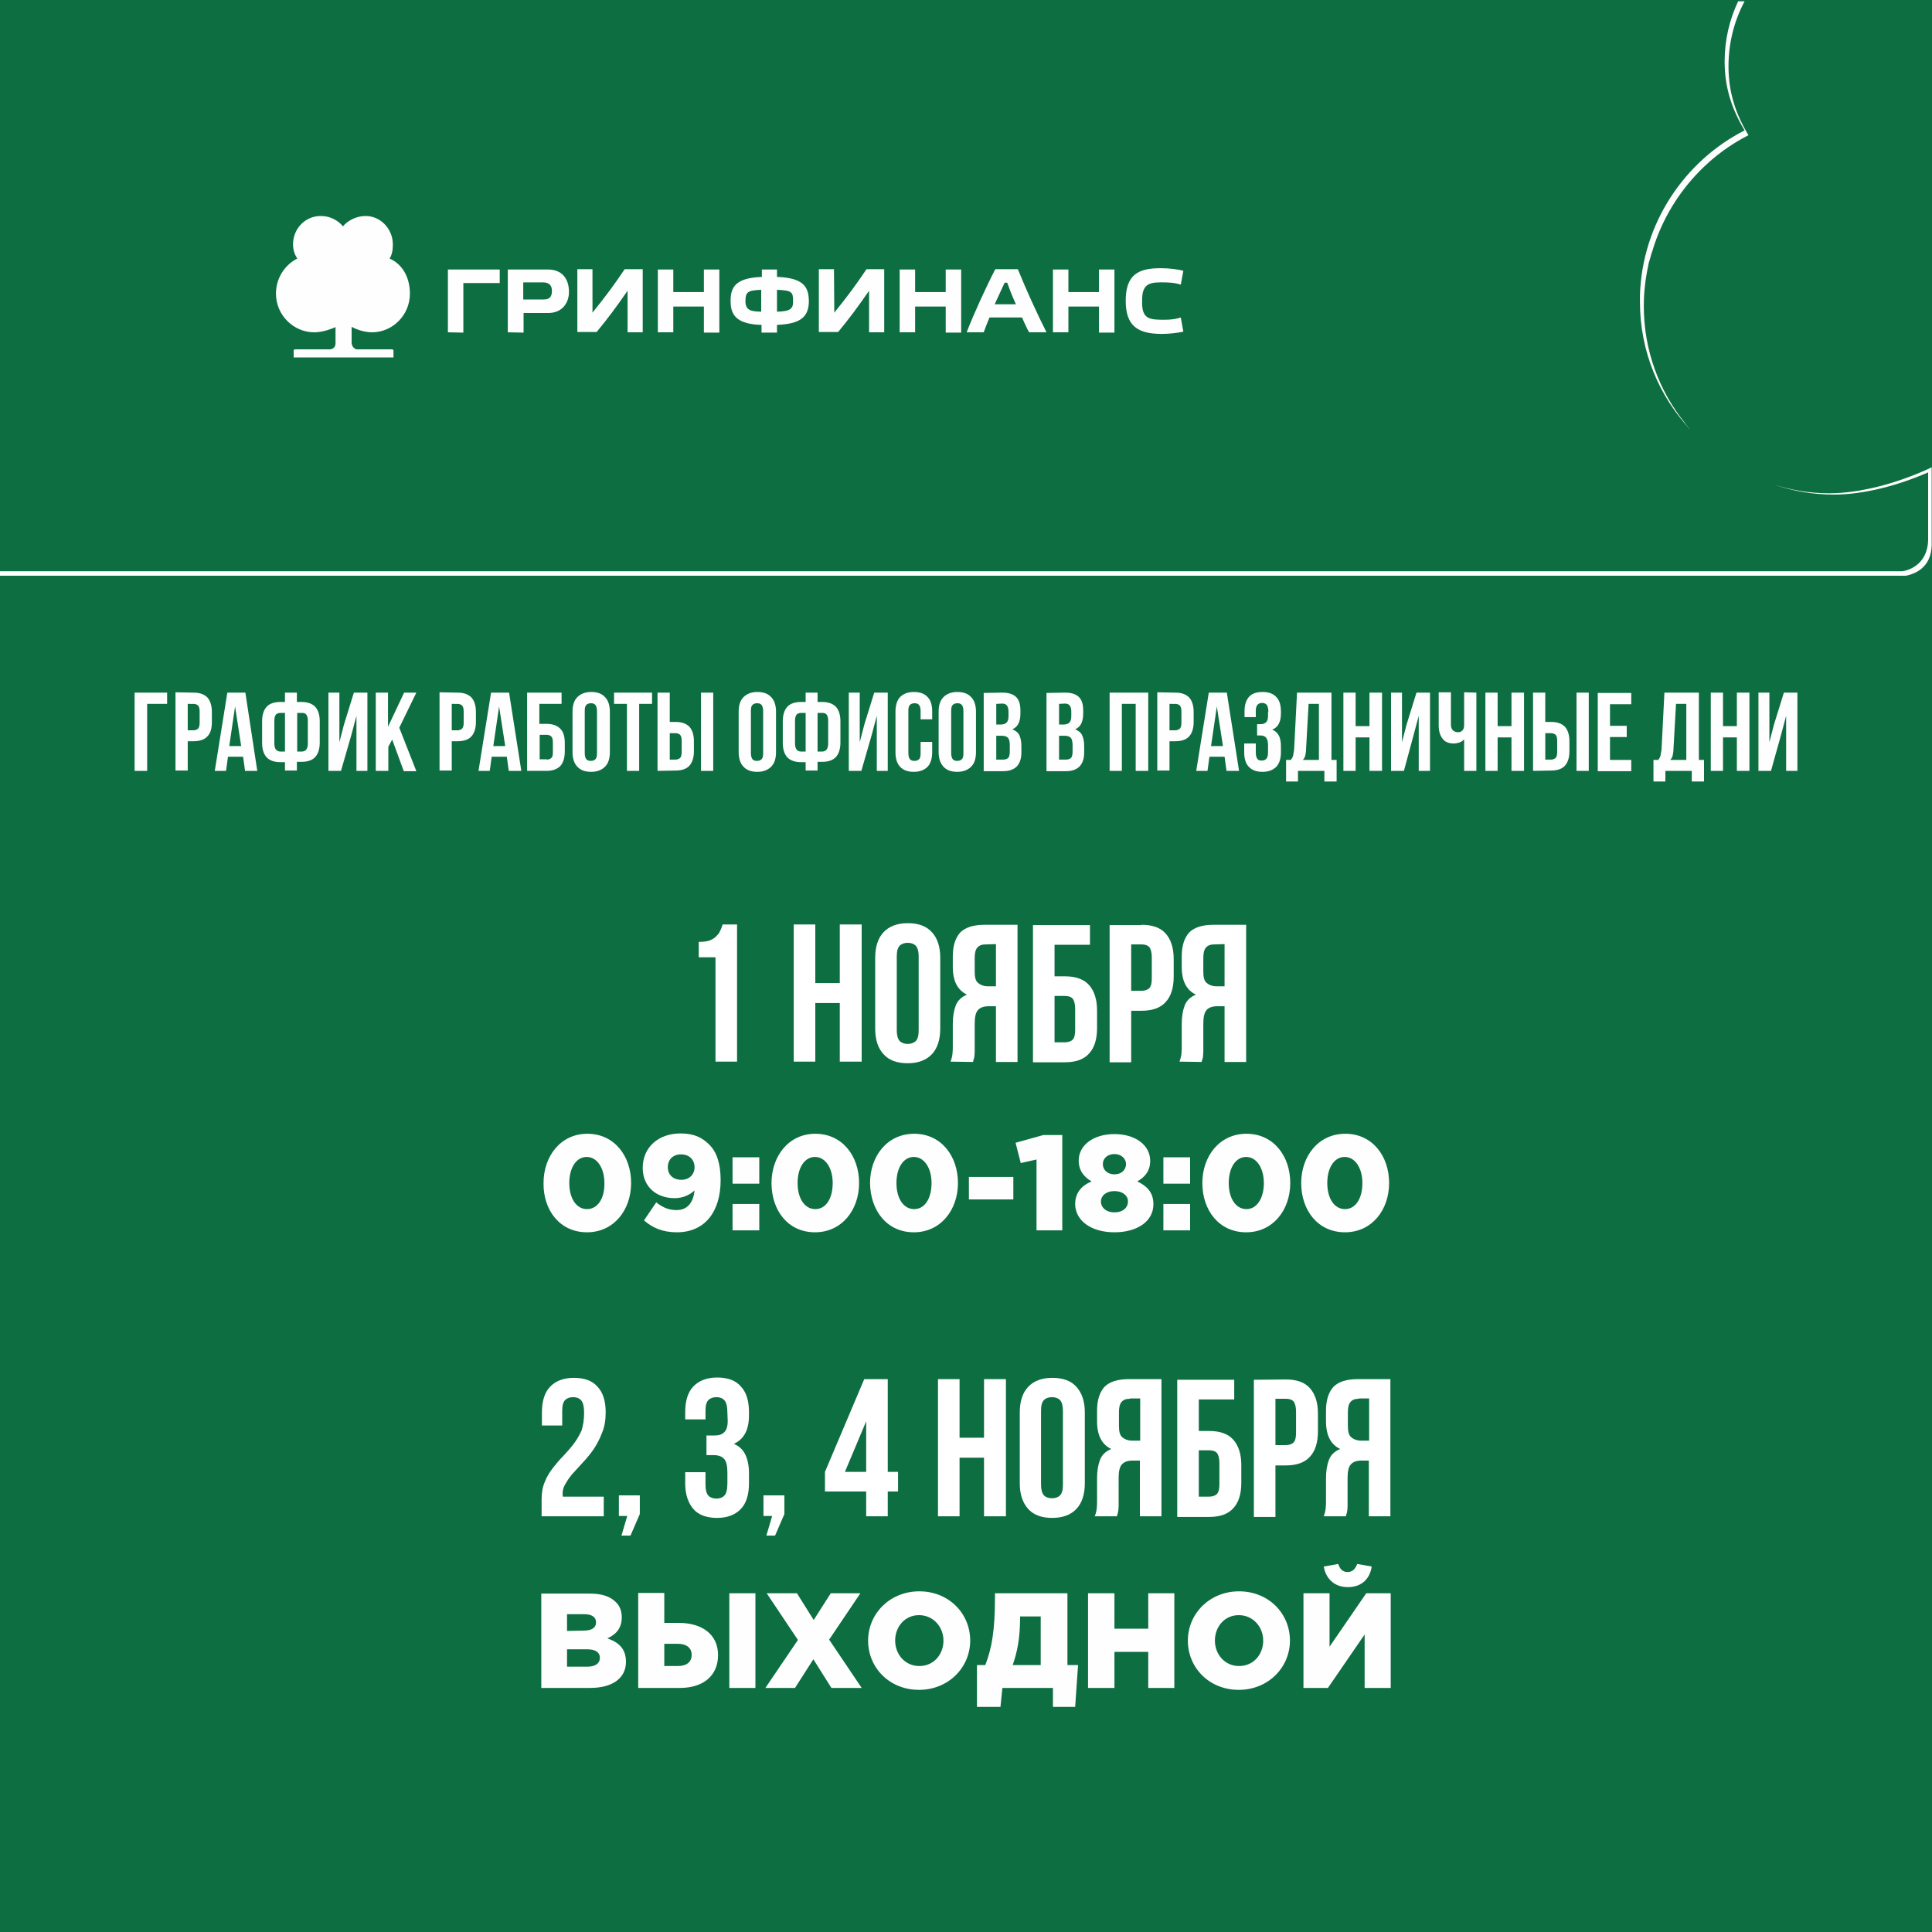 <?xml version="1.0" encoding="utf-8"?> <svg xmlns="http://www.w3.org/2000/svg" xmlns:xlink="http://www.w3.org/1999/xlink" version="1.1" id="Layer_1" x="0px" y="0px" viewBox="0 0 600 600" style="enable-background:new 0 0 600 600;" xml:space="preserve"> <style type="text/css"> .st0{fill-rule:evenodd;clip-rule:evenodd;fill:#0D6E41;} .st1{fill:#FEFEFE;} .st2{fill:#FFFFFF;} </style> <polygon class="st0" points="0,0 600,0 600,600 0,600 "></polygon> <path class="st1" d="M41.8,239.4v-24.3h10.1v3.5h-6.2v20.8H41.8L41.8,239.4z M60.1,215.1c1.9,0,3.3,0.5,4.3,1.5 c0.9,1,1.4,2.5,1.4,4.5v3.1c0,2-0.4,3.5-1.4,4.5c-0.9,1-2.4,1.5-4.3,1.5h-1.8v9.1h-3.8v-24.3L60.1,215.1L60.1,215.1z M58.3,218.6 v8.2h1.8c0.6,0,1-0.2,1.4-0.5c0.3-0.3,0.5-0.9,0.5-1.8v-3.6c0-0.9-0.2-1.5-0.5-1.8c-0.3-0.3-0.8-0.5-1.4-0.5L58.3,218.6L58.3,218.6z M79.9,239.4h-3.8l-0.6-4.4h-4.7l-0.6,4.4h-3.5l3.9-24.3h5.6L79.9,239.4L79.9,239.4z M71.2,231.7h3.7L73,219.4L71.2,231.7 L71.2,231.7z M88.5,236.7h-1.4c-1.9,0-3.3-0.5-4.3-1.5c-0.9-1-1.4-2.5-1.4-4.5V224c0-2,0.5-3.5,1.4-4.5c0.9-1,2.4-1.5,4.3-1.5h1.4 v-2.9h3.7v2.9h1.4c1.9,0,3.3,0.5,4.3,1.5c0.9,1,1.4,2.5,1.4,4.5v6.6c0,2-0.5,3.5-1.4,4.5c-0.9,1-2.4,1.5-4.3,1.5h-1.4v2.7h-3.7 V236.7z M92.3,221.4v12h1.4c0.6,0,1.1-0.2,1.4-0.6c0.3-0.4,0.5-1,0.5-1.9v-7.1c0-0.9-0.2-1.5-0.5-1.9c-0.3-0.4-0.8-0.5-1.4-0.5H92.3 L92.3,221.4z M88.5,221.4h-1.4c-0.6,0-1.1,0.2-1.4,0.5c-0.3,0.4-0.5,1-0.5,1.9v7.1c0,0.9,0.2,1.5,0.5,1.9c0.4,0.4,0.8,0.6,1.4,0.6 h1.4V221.4L88.5,221.4z M105.9,239.4h-3.9v-24.3h3.4v15.4l1.4-5.4l3.1-10h4.2v24.3h-3.4v-17.1l-1.6,6L105.9,239.4L105.9,239.4 L105.9,239.4z M121.8,229.7l-1.2,2.2v7.5h-3.9v-24.3h3.8v10.6l5-10.6h3.8L124,226l5.3,13.5h-3.9L121.8,229.7L121.8,229.7 L121.8,229.7z M142.1,215.1c1.9,0,3.3,0.5,4.3,1.5c0.9,1,1.4,2.5,1.4,4.5v3.1c0,2-0.5,3.5-1.4,4.5c-0.9,1-2.4,1.5-4.3,1.5h-1.8v9.1 h-3.8v-24.3L142.1,215.1L142.1,215.1z M140.3,218.6v8.2h1.8c0.6,0,1-0.2,1.4-0.5c0.3-0.3,0.5-0.9,0.5-1.8v-3.6 c0-0.9-0.2-1.5-0.5-1.8c-0.3-0.3-0.8-0.5-1.4-0.5L140.3,218.6L140.3,218.6z M161.9,239.4H158l-0.6-4.4h-4.7l-0.6,4.4h-3.5l3.9-24.3 h5.6L161.9,239.4L161.9,239.4z M153.2,231.7h3.7l-1.9-12.3L153.2,231.7z M163.7,239.4v-24.3h10.7v3.5h-6.9v6.2h2.2 c1.9,0,3.3,0.5,4.3,1.5c1,1,1.4,2.5,1.4,4.5v2.6c0,2-0.5,3.5-1.4,4.5c-1,1-2.4,1.5-4.3,1.5L163.7,239.4L163.7,239.4L163.7,239.4z M169.8,235.9c0.6,0,1.1-0.2,1.4-0.5c0.4-0.3,0.5-0.9,0.5-1.8v-3.1c0-0.9-0.2-1.5-0.5-1.8c-0.4-0.3-0.8-0.5-1.4-0.5h-2.2v7.6H169.8z M181.6,233.9c0,0.9,0.2,1.5,0.5,1.9c0.4,0.4,0.8,0.5,1.4,0.5s1.1-0.2,1.4-0.5c0.4-0.4,0.5-1,0.5-1.9v-13.1c0-0.9-0.2-1.5-0.5-1.9 c-0.4-0.4-0.8-0.5-1.4-0.5s-1.1,0.2-1.4,0.5c-0.4,0.4-0.5,1-0.5,1.9V233.9z M177.8,221c0-2,0.5-3.5,1.5-4.5c1-1,2.4-1.6,4.3-1.6 c1.9,0,3.3,0.5,4.3,1.6c1,1,1.5,2.6,1.5,4.5v12.6c0,2-0.5,3.5-1.5,4.5c-1,1-2.4,1.6-4.3,1.6c-1.9,0-3.3-0.5-4.3-1.6 c-1-1-1.5-2.6-1.5-4.5V221z M190.7,215.1h11.8v3.5h-4v20.8h-3.8v-20.8h-4V215.1L190.7,215.1L190.7,215.1z M204.2,239.4v-24.3h3.8 v9.1h1.8c1.9,0,3.3,0.5,4.3,1.5c0.9,1,1.4,2.5,1.4,4.5v3.1c0,2-0.5,3.5-1.4,4.5c-0.9,1-2.4,1.5-4.3,1.5L204.2,239.4L204.2,239.4z M209.8,235.9c0.6,0,1-0.2,1.4-0.5c0.3-0.3,0.5-0.9,0.5-1.8V230c0-0.9-0.2-1.5-0.5-1.8s-0.8-0.5-1.4-0.5H208v8.2H209.8z M217.7,239.4v-24.3h3.8v24.3H217.7z M233.2,233.9c0,0.9,0.2,1.5,0.5,1.9c0.4,0.4,0.8,0.5,1.4,0.5s1.1-0.2,1.4-0.5 c0.4-0.4,0.5-1,0.5-1.9v-13.1c0-0.9-0.2-1.5-0.5-1.9c-0.4-0.4-0.8-0.5-1.4-0.5s-1.1,0.2-1.4,0.5c-0.4,0.4-0.5,1-0.5,1.9V233.9z M229.4,221c0-2,0.5-3.5,1.5-4.5c1-1,2.4-1.6,4.3-1.6c1.9,0,3.3,0.5,4.3,1.6c1,1,1.5,2.6,1.5,4.5v12.6c0,2-0.5,3.5-1.5,4.5 c-1,1-2.4,1.6-4.3,1.6c-1.9,0-3.3-0.5-4.3-1.6c-1-1-1.5-2.6-1.5-4.5V221z M250.2,236.7h-1.4c-1.9,0-3.3-0.5-4.3-1.5 c-0.9-1-1.4-2.5-1.4-4.5V224c0-2,0.5-3.5,1.4-4.5c0.9-1,2.4-1.5,4.3-1.5h1.4v-2.9h3.7v2.9h1.4c1.9,0,3.3,0.5,4.3,1.5 c0.9,1,1.4,2.5,1.4,4.5v6.6c0,2-0.5,3.5-1.4,4.5c-0.9,1-2.4,1.5-4.3,1.5h-1.4v2.7h-3.7V236.7z M253.9,221.4v12h1.4 c0.6,0,1.1-0.2,1.4-0.6s0.5-1,0.5-1.9v-7.1c0-0.9-0.2-1.5-0.5-1.9c-0.3-0.4-0.8-0.5-1.4-0.5H253.9L253.9,221.4z M250.2,221.4h-1.4 c-0.6,0-1.1,0.2-1.4,0.5c-0.3,0.4-0.5,1-0.5,1.9v7.1c0,0.9,0.2,1.5,0.5,1.9c0.3,0.4,0.8,0.6,1.4,0.6h1.4V221.4L250.2,221.4z M267.5,239.4h-3.9v-24.3h3.4v15.4l1.4-5.4l3.1-10h4.2v24.3h-3.4v-17.1l-1.6,6L267.5,239.4L267.5,239.4L267.5,239.4z M289.5,230.4 v3.2c0,2-0.5,3.5-1.4,4.5c-1,1-2.4,1.6-4.3,1.6c-1.9,0-3.3-0.5-4.3-1.6s-1.4-2.6-1.4-4.5V221c0-2,0.5-3.5,1.4-4.5 c1-1,2.4-1.6,4.3-1.6s3.3,0.5,4.3,1.6c1,1,1.4,2.6,1.4,4.5v2.4h-3.6v-2.6c0-0.9-0.2-1.5-0.5-1.9c-0.4-0.4-0.8-0.5-1.4-0.5 c-0.6,0-1.1,0.2-1.4,0.5c-0.4,0.4-0.5,1-0.5,1.9v13.1c0,0.9,0.2,1.5,0.5,1.9c0.4,0.4,0.8,0.5,1.4,0.5c0.6,0,1.1-0.2,1.4-0.5 c0.4-0.3,0.5-1,0.5-1.9v-3.5H289.5L289.5,230.4z M295.4,233.9c0,0.9,0.2,1.5,0.5,1.9c0.4,0.4,0.8,0.5,1.4,0.5c0.6,0,1.1-0.2,1.4-0.5 c0.4-0.4,0.5-1,0.5-1.9v-13.1c0-0.9-0.2-1.5-0.5-1.9c-0.4-0.4-0.8-0.5-1.4-0.5c-0.6,0-1.1,0.2-1.4,0.5c-0.4,0.4-0.5,1-0.5,1.9V233.9 z M291.5,221c0-2,0.5-3.5,1.5-4.5c1-1,2.4-1.6,4.3-1.6c1.9,0,3.3,0.5,4.3,1.6c1,1,1.5,2.6,1.5,4.5v12.6c0,2-0.5,3.5-1.5,4.5 c-1,1-2.4,1.6-4.3,1.6c-1.9,0-3.3-0.5-4.3-1.6s-1.5-2.6-1.5-4.5V221z M311.3,215.1c2,0,3.4,0.5,4.3,1.4c0.9,0.9,1.3,2.3,1.3,4.2v0.9 c0,1.2-0.2,2.3-0.6,3.1c-0.4,0.8-1,1.4-1.9,1.8c1,0.4,1.8,1,2.2,1.9c0.4,0.9,0.6,2,0.6,3.3v2c0,1.9-0.5,3.3-1.4,4.3 c-1,1-2.4,1.5-4.3,1.5h-6v-24.3L311.3,215.1L311.3,215.1z M309.4,228.5v7.4h2.2c0.6,0,1.1-0.2,1.5-0.5c0.3-0.3,0.5-1,0.5-1.9v-2.1 c0-1.1-0.2-1.9-0.6-2.3c-0.4-0.4-1-0.6-1.9-0.6L309.4,228.5L309.4,228.5z M309.4,218.6v6.4h1.5c0.7,0,1.3-0.2,1.7-0.6 c0.4-0.4,0.6-1,0.6-2v-1.4c0-0.9-0.2-1.5-0.5-1.9c-0.3-0.4-0.8-0.6-1.5-0.6L309.4,218.6L309.4,218.6L309.4,218.6z M330.8,215.1 c2,0,3.4,0.5,4.3,1.4s1.3,2.3,1.3,4.2v0.9c0,1.2-0.2,2.3-0.6,3.1c-0.4,0.8-1,1.4-1.9,1.8c1,0.4,1.8,1,2.2,1.9c0.4,0.9,0.6,2,0.6,3.3 v2c0,1.9-0.5,3.3-1.4,4.3c-1,1-2.4,1.5-4.3,1.5h-6v-24.3L330.8,215.1L330.8,215.1z M328.9,228.5v7.4h2.2c0.6,0,1.1-0.2,1.5-0.5 c0.3-0.3,0.5-1,0.5-1.9v-2.1c0-1.1-0.2-1.9-0.6-2.3s-1-0.6-1.9-0.6L328.9,228.5L328.9,228.5z M328.9,218.6v6.4h1.5 c0.7,0,1.3-0.2,1.7-0.6c0.4-0.4,0.6-1,0.6-2v-1.4c0-0.9-0.2-1.5-0.5-1.9c-0.3-0.4-0.8-0.6-1.5-0.6L328.9,218.6L328.9,218.6 L328.9,218.6z M348.4,239.4h-3.8v-24.3h12v24.3h-3.9v-20.8h-4.3L348.4,239.4L348.4,239.4z M365,215.1c1.9,0,3.3,0.5,4.3,1.5 c0.9,1,1.4,2.5,1.4,4.5v3.1c0,2-0.5,3.5-1.4,4.5c-0.9,1-2.4,1.5-4.3,1.5h-1.8v9.1h-3.8v-24.3L365,215.1L365,215.1z M363.2,218.6v8.2 h1.8c0.6,0,1-0.2,1.4-0.5c0.3-0.3,0.5-0.9,0.5-1.8v-3.6c0-0.9-0.2-1.5-0.5-1.8c-0.3-0.3-0.8-0.5-1.4-0.5L363.2,218.6L363.2,218.6z M384.8,239.4h-3.9l-0.6-4.4h-4.7l-0.6,4.4h-3.5l3.9-24.3h5.6L384.8,239.4L384.8,239.4z M376.1,231.7h3.7l-1.9-12.3L376.1,231.7z M393.9,221.1c0-1.1-0.2-1.8-0.5-2.2c-0.4-0.4-0.8-0.6-1.4-0.6c-0.6,0-1.1,0.2-1.4,0.5c-0.4,0.4-0.6,1-0.6,1.9v2h-3.5v-1.8 c0-2,0.5-3.5,1.4-4.5c0.9-1,2.3-1.5,4.2-1.5s3.3,0.5,4.3,1.6c1,1,1.4,2.6,1.4,4.5v0.6c0,2.6-0.9,4.3-2.7,5c1,0.4,1.6,1,2.1,1.9 c0.4,0.9,0.6,1.9,0.6,3.2v1.9c0,2-0.5,3.5-1.4,4.5c-1,1-2.4,1.6-4.3,1.6s-3.3-0.5-4.3-1.6c-1-1-1.4-2.6-1.4-4.5v-2.7h3.6v2.9 c0,0.9,0.2,1.5,0.5,1.9c0.3,0.4,0.8,0.5,1.4,0.5c0.6,0,1.1-0.2,1.4-0.6c0.4-0.4,0.5-1.1,0.5-2.2v-1.9c0-1.1-0.2-1.9-0.6-2.4 c-0.4-0.5-1-0.7-1.9-0.7h-0.9v-3.5h1.1c0.7,0,1.3-0.2,1.7-0.6c0.4-0.4,0.6-1,0.6-2V221.1L393.9,221.1L393.9,221.1z M411.3,242.7 v-3.3h-8.2v3.3h-3.7V236h1.5c0.3-0.4,0.6-0.9,0.7-1.4c0.1-0.5,0.2-1.1,0.3-1.8l0.9-17.7h10.7V236h1.6v6.7L411.3,242.7L411.3,242.7z M405.6,232.8c0,0.9-0.2,1.6-0.3,2.1c-0.2,0.5-0.4,0.8-0.7,1.1h5v-17.4h-3.2L405.6,232.8L405.6,232.8z M421,239.4h-3.8v-24.3h3.8 v10.4h4.3v-10.4h3.9v24.3h-3.9V229H421V239.4z M436,239.4H432v-24.3h3.4v15.4l1.4-5.4l3.1-10h4.2v24.3h-3.5v-17.1l-1.6,6L436,239.4 L436,239.4L436,239.4z M458.5,215.1v24.3h-3.8v-9.8c-0.4,0.5-0.9,0.8-1.5,1c-0.6,0.2-1.2,0.3-1.7,0.3c-1.6,0-2.8-0.5-3.5-1.5 c-0.8-1-1.2-2.4-1.2-4.1v-10.3h3.8v10c0,0.8,0.2,1.4,0.6,1.8c0.4,0.4,1,0.6,1.6,0.6c0.6,0,1.1-0.2,1.4-0.6c0.4-0.4,0.5-1,0.5-1.9 v-9.9L458.5,215.1L458.5,215.1L458.5,215.1z M465.1,239.4h-3.8v-24.3h3.8v10.4h4.3v-10.4h3.9v24.3h-3.9V229h-4.3V239.4z M476.1,239.4v-24.3h3.8v9.1h1.8c1.9,0,3.3,0.5,4.3,1.5c0.9,1,1.4,2.5,1.4,4.5v3.1c0,2-0.5,3.5-1.4,4.5c-0.9,1-2.4,1.5-4.3,1.5 L476.1,239.4L476.1,239.4z M481.7,235.9c0.6,0,1-0.2,1.4-0.5c0.3-0.3,0.5-0.9,0.5-1.8V230c0-0.9-0.2-1.5-0.5-1.8 c-0.3-0.3-0.8-0.5-1.4-0.5h-1.8v8.2H481.7z M489.6,239.4v-24.3h3.8v24.3H489.6z M500,225.4h5.2v3.5H500v7.1h6.6v3.5h-10.4v-24.3 h10.4v3.5H500V225.4L500,225.4z M525.4,242.7v-3.3h-8.2v3.3h-3.7V236h1.5c0.3-0.4,0.6-0.9,0.7-1.4c0.1-0.5,0.2-1.1,0.3-1.8l0.9-17.7 h10.7V236h1.6v6.7L525.4,242.7L525.4,242.7L525.4,242.7z M519.7,232.8c0,0.9-0.2,1.6-0.3,2.1c-0.2,0.5-0.4,0.8-0.7,1.1h5v-17.4h-3.2 L519.7,232.8L519.7,232.8L519.7,232.8z M535.1,239.4h-3.8v-24.3h3.8v10.4h4.3v-10.4h3.9v24.3h-3.9V229h-4.3V239.4z M550,239.4h-3.9 v-24.3h3.4v15.4l1.4-5.4l3.1-10h4.2v24.3h-3.5v-17.1l-1.6,6L550,239.4L550,239.4L550,239.4z"></path> <path class="st1" d="M509.3,91.7c0,0.7,0,1.4,0,2.1c0,15.4,6,29.4,15.8,39.8c-0.7-0.8-1.4-1.7-2.1-2.5c0.1,0.1,0.2,0.3,0.3,0.3 c-8-9.9-12.8-22.6-12.8-36.3c0-4.4,0.5-8.6,1.4-12.7l0-0.1c0.1-0.3,0.1-0.6,0.2-0.9c0-0.1,0-0.1,0.1-0.2c0.1-0.3,0.1-0.5,0.2-0.8 c0-0.1,0.1-0.2,0.1-0.3c0.1-0.2,0.1-0.4,0.2-0.7c0-0.1,0.1-0.3,0.1-0.4c0.1-0.2,0.1-0.4,0.2-0.6c0.1-0.2,0.1-0.3,0.2-0.5l0-0.1 c1.7-5.7,4.3-11.1,7.5-15.9l0,0c5.7-8.5,13.4-15.4,22.3-19.9c-3.9-6.5-6.2-13.2-6.2-21.4c0-7.3,1.8-14.2,5-20.2h-2 c-2.7,5.7-4.2,12-4.2,18.7c0,8.2,2.3,14.9,6.2,21.4C523.3,49.9,510,69.2,509.3,91.7L509.3,91.7L509.3,91.7z M0,178.8v-1.4h590.8 c2.9-0.4,7.8-2.8,8-9.6v-21.1c-9.4,4.1-20,6.9-29.3,6.9c-6.5,0-12.7-1.1-18.6-3.1c5.4,1.7,11.1,2.7,17.1,2.7c9.7,0,21-3.1,30.7-7.5 l0,0c0.4-0.2,0.8-0.4,1.2-0.6l0,0l0,0v1.2v23.1v0c-0.2,6.8-5,8.8-8,9.4c-41.4,0-351.8,0-462.7,0H0z"></path> <g id="_2121159204624"> <path class="st1" d="M241.3,90v6.8c4.3-0.1,5-1,5-3.2C246.3,90.7,246,90.2,241.3,90L241.3,90z M236.4,96.8V90 c-4.2,0.2-4.9,0.6-4.9,3.7C231.6,96.6,233.6,96.7,236.4,96.8z M241.3,83.7V86c8.2,0.3,9.9,3,9.9,7.7c-0.1,4.9-2.8,6.9-9.9,7.2v2.4 h-4.8v-2.4c-7-0.2-9.6-2.5-9.6-7.2c-0.1-4.6,1.6-7.4,9.7-7.7v-2.3H241.3L241.3,83.7z M184,97.1c4.5-5.6,6.7-8.6,10-13.5h5.6v19.6 h-4.7V90.3c-3.9,5.6-6,8.4-9.6,12.8h-6V83.6h4.7V97.1z M331.8,103.2H327V83.7h4.8v7h9.5v-7h4.8v19.6h-4.8v-8.1h-9.5V103.2 L331.8,103.2z M360.7,83.3c2.2,0,5,0.3,6.8,0.8l-0.8,4.3c-1-0.3-1.9-0.6-4.6-0.7c-4.7-0.1-7.5,0-7.4,5.7c-0.2,5.9,2.4,5.9,7.1,5.9 c2,0,3.8-0.3,4.9-0.7l0.8,4.4c-1.8,0.4-4.4,0.7-6.7,0.7c-7.5,0-11.2-2.5-11.2-10.3C349.6,85.4,353.4,83.2,360.7,83.3L360.7,83.3 L360.7,83.3z M171.4,90.3c0-1.5-0.7-2.5-2.5-2.6h-6.4V93h6.3C170.7,93,171.4,92.2,171.4,90.3L171.4,90.3L171.4,90.3z M157.7,103.2 V83.7h12.5c4.3,0,6.4,2.8,6.5,6.7c0.1,3.5-2,6.8-6.4,6.8h-7.7v6.1L157.7,103.2L157.7,103.2z M308.9,94.5h6.6 c-1.3-2.9-1.8-4.2-2.7-6.7H312C310.8,90.4,310,92.1,308.9,94.5L308.9,94.5z M319.6,103.2c-0.8-1.4-1.4-2.8-2.2-4.6h-10.1 c-0.7,1.6-1.2,3-1.8,4.6h-5.3c2.3-5.9,5.9-13.8,8.9-19.6h7c2.5,6.2,6.2,14.3,8.9,19.6H319.6L319.6,103.2L319.6,103.2z M139.1,103.2 V83.7h16.1v4.2h-11.3v15.4L139.1,103.2L139.1,103.2L139.1,103.2z M209.1,103.2h-4.8V83.7h4.8v7h9.5v-7h4.8v19.6h-4.8v-8.1h-9.5 V103.2L209.1,103.2z M284.2,103.2h-4.8V83.7h4.8v7h9.5v-7h4.8v19.6h-4.8v-8.1h-9.5V103.2L284.2,103.2z M259.1,97.1 c4.5-5.6,6.7-8.6,10-13.5h5.5v19.6h-4.7V90.3c-3.9,5.6-6,8.4-9.6,12.8h-6V83.6h4.7L259.1,97.1z"></path> <path class="st1" d="M115.5,103.2c6.5,0,11.8-5.4,11.8-12c0-4.9-2.2-9.1-6.3-10.9c0.8-1.3,1-2.8,1-4.4c0-4.6-3.5-8.5-7.9-8.8 l-1.2,0c-2.5,0.2-4.9,1.4-6.4,3.2c-1.4-1.8-3.9-3.1-6.3-3.2h-1.2c-4.5,0.3-8,4.1-8,8.8c0,1.7,0.5,3.1,1.3,4.4 c-3.9,2-6.6,6.1-6.6,10.9c0,6.6,5.4,12,11.9,12c2.1,0,4.5-0.7,6.6-1.6v5c0,1.4-1,1.8-1.6,1.9h-11c-0.3,0-0.4,0.2-0.4,0.4v2.1h31 v-2.1c0-0.1-0.1-0.4-0.4-0.4h-11c-0.6-0.1-1.4-0.6-1.6-1.9v-5.1C111,102.5,113.5,103.2,115.5,103.2L115.5,103.2z"></path> </g> <g> <path class="st1" d="M182.3,382.7c8.4,0,13.7-7,13.7-15.3c0-8.4-5.2-15.3-13.6-15.3c-8.3,0-13.6,7-13.6,15.3 C168.7,375.9,173.9,382.7,182.3,382.7z M182.3,375.5c-3.3,0-5.5-3.3-5.5-8.1c0-4.8,2.2-8.1,5.4-8.1c3.2,0,5.5,3.4,5.5,8.1 C187.8,372.2,185.6,375.5,182.3,375.5z M210.2,382.7c8.8,0,13.6-6.5,13.6-16.2c0-5.5-1.4-8.9-3.5-11c-2.2-2.2-4.7-3.5-9-3.5 c-6.7,0-11.7,4.2-11.7,10.7c0,5.8,4.2,9.4,9.9,9.4c2.6,0,4.7-1,6.2-2.4c-0.4,3.8-2.2,6.1-5.6,6.1c-2.4,0-4.3-0.8-6.3-2.4l-3.8,5.6 C202.6,381.3,205.8,382.7,210.2,382.7L210.2,382.7L210.2,382.7z M211.6,366.4c-2.6,0-4.2-1.6-4.2-3.9c0-2.4,1.6-4,4.1-4 c2.6,0,4.2,1.7,4.2,4C215.7,364.7,214.1,366.4,211.6,366.4L211.6,366.4z M227.5,382.1h8.3v-8.2h-8.3L227.5,382.1L227.5,382.1z M227.5,367.6h8.3v-8.2h-8.3L227.5,367.6L227.5,367.6z M253.1,382.7c8.4,0,13.7-7,13.7-15.3c0-8.4-5.2-15.3-13.6-15.3 c-8.3,0-13.6,7-13.6,15.3C239.6,375.9,244.7,382.7,253.1,382.7L253.1,382.7z M253.2,375.5c-3.3,0-5.5-3.3-5.5-8.1 c0-4.8,2.2-8.1,5.4-8.1s5.5,3.4,5.5,8.1C258.6,372.2,256.5,375.5,253.2,375.5z M283.8,382.7c8.4,0,13.7-7,13.7-15.3 c0-8.4-5.2-15.3-13.6-15.3s-13.7,7-13.7,15.3C270.3,375.9,275.4,382.7,283.8,382.7z M283.9,375.5c-3.3,0-5.5-3.3-5.5-8.1 c0-4.8,2.2-8.1,5.4-8.1c3.2,0,5.5,3.4,5.5,8.1C289.3,372.2,287.2,375.5,283.9,375.5z M300.9,372.5h13.8v-7h-13.8V372.5z M321.9,382.1h8v-29.6H324l-8.6,2.4l1.6,6.3l4.9-1.1V382.1L321.9,382.1z M346.1,382.7c7.1,0,12.1-3.4,12.1-8.7c0-3.8-2.1-5.7-5-7.1 c2.3-1.3,4-3.2,4-6.4c0-4.8-4.5-8.3-11.1-8.3c-6.6,0-11.1,3.5-11.1,8.2c0,3.3,1.8,5.2,4,6.5c-3.1,1.3-5.1,3.5-5.1,7.1 C334,379.2,339,382.7,346.1,382.7L346.1,382.7z M346.1,376.5c-2.7,0-4.2-1.6-4.2-3.3c0-2,1.8-3.3,4.2-3.3s4.2,1.3,4.2,3.2 C350.3,375,348.8,376.5,346.1,376.5L346.1,376.5z M346.1,364.7c-2.2,0-3.6-1.4-3.6-3.2c0-1.7,1.4-3.1,3.6-3.1 c2.2,0,3.6,1.5,3.6,3.1C349.7,363.3,348.3,364.7,346.1,364.7L346.1,364.7L346.1,364.7z M361.3,382.1h8.3v-8.2h-8.3V382.1z M361.3,367.6h8.3v-8.2h-8.3V367.6z M387,382.7c8.4,0,13.7-7,13.7-15.3c0-8.4-5.2-15.3-13.6-15.3c-8.4,0-13.7,7-13.7,15.3 C373.4,375.9,378.6,382.7,387,382.7z M387.1,375.5c-3.3,0-5.5-3.3-5.5-8.1c0-4.8,2.2-8.1,5.4-8.1c3.2,0,5.5,3.4,5.5,8.1 C392.5,372.2,390.3,375.5,387.1,375.5z M417.7,382.7c8.4,0,13.7-7,13.7-15.3c0-8.4-5.2-15.3-13.6-15.3c-8.4,0-13.7,7-13.7,15.3 C404.1,375.9,409.3,382.7,417.7,382.7z M417.7,375.5c-3.3,0-5.5-3.3-5.5-8.1c0-4.8,2.2-8.1,5.4-8.1s5.5,3.4,5.5,8.1 C423.1,372.2,421,375.5,417.7,375.5z"></path> <path class="st1" d="M168.1,524.2h15.2c7,0,11.1-3.1,11.1-8.1c0-4.1-2.3-6.1-5.8-7.3c2.6-1.1,4.5-3.1,4.5-6.5 c0-2.1-0.7-3.7-1.9-4.8c-1.7-1.7-4.3-2.6-8-2.6h-15.1V524.2L168.1,524.2L168.1,524.2z M176.1,517.6v-5.4h6.2c2.7,0,4,1,4,2.6 c0,1.8-1.4,2.8-3.9,2.8L176.1,517.6L176.1,517.6L176.1,517.6z M176.1,506.5v-5.2h5.3c2.4,0,3.7,0.9,3.7,2.5c0,1.8-1.4,2.6-3.9,2.6 L176.1,506.5L176.1,506.5z M198.2,524.2h13c7.2,0,11.8-3.8,11.8-10.2c0-6.6-5.2-10-12.2-10h-4.5v-9.3h-8.1L198.2,524.2L198.2,524.2 z M206.3,517.4v-6.9h4.3c2.6,0,4.2,1.3,4.2,3.4c0,2.3-1.6,3.5-4.3,3.5L206.3,517.4L206.3,517.4z M226.5,524.2h8.1v-29.4h-8.1V524.2 z M237.7,524.2h9.2l5.7-8.9l5.6,8.9h9.4l-10.1-15l9.7-14.4h-9.2l-5.3,8.3l-5.2-8.3h-9.4l9.7,14.5L237.7,524.2L237.7,524.2z M285.4,524.8c9.1,0,15.9-6.9,15.9-15.3c0-8.5-6.7-15.3-15.8-15.3c-9.1,0-15.9,6.9-15.9,15.3C269.6,518,276.3,524.8,285.4,524.8 L285.4,524.8z M285.5,517.4c-4.5,0-7.5-3.7-7.5-7.9c0-4.3,3-7.9,7.4-7.9c4.5,0,7.6,3.7,7.6,7.9C293,513.8,290,517.4,285.5,517.4 L285.5,517.4z M303.4,530.1h7.3l0.6-5.9h15.7v5.9h6.9l0.9-13h-3.3v-22.3H309v0.8c0,11.1-1,16.2-3,21.5h-2.6V530.1L303.4,530.1 L303.4,530.1z M314.5,517.1c1.4-4,2.3-8.3,2.3-14.8v-0.3h6.4v15.1H314.5L314.5,517.1z M337.9,524.2h8.2V513h10.5v11.2h8.1v-29.4 h-8.1v11h-10.5v-11h-8.2V524.2z M384.7,524.8c9.1,0,15.9-6.9,15.9-15.3c0-8.5-6.7-15.3-15.8-15.3s-15.9,6.9-15.9,15.3 C368.9,518,375.6,524.8,384.7,524.8z M384.8,517.4c-4.5,0-7.5-3.7-7.5-7.9c0-4.3,3-7.9,7.4-7.9c4.5,0,7.6,3.7,7.6,7.9 C392.3,513.8,389.3,517.4,384.8,517.4L384.8,517.4z M404.8,524.2h7.6l11.4-16.6v16.6h8.1v-29.4h-7.6l-11.4,16.6v-16.6h-8.1V524.2z M418.6,492.9c4.1,0,6.8-2.4,7.4-6.4l-4.5-0.8c-0.6,1.5-1.4,2.5-3,2.5c-1.6,0-2.4-1-2.9-2.5l-4.5,0.8 C411.8,490.5,414.6,492.9,418.6,492.9z"></path> <g> <path class="st2" d="M217.1,292.5c1.3,0,2.4-0.1,3.2-0.4s1.5-0.7,2-1.2c0.5-0.5,1-1,1.3-1.7c0.3-0.6,0.6-1.3,0.8-2.1h4.5v42.6 h-6.7v-32.4h-5.2V292.5z"></path> <path class="st2" d="M253.2,329.7h-6.7v-42.6h6.7v18.2h7.6v-18.2h6.8v42.6h-6.8v-18.2h-7.6V329.7z"></path> <path class="st2" d="M271.8,297.4c0-3.4,0.9-6.1,2.6-7.9c1.7-1.8,4.2-2.8,7.5-2.8s5.8,0.9,7.5,2.8c1.7,1.8,2.6,4.5,2.6,7.9v22.1 c0,3.4-0.9,6.1-2.6,7.9c-1.7,1.8-4.2,2.8-7.5,2.8c-3.3,0-5.8-0.9-7.5-2.8c-1.7-1.8-2.6-4.5-2.6-7.9V297.4z M278.5,320 c0,1.5,0.3,2.6,0.9,3.3c0.6,0.6,1.5,0.9,2.5,0.9c1,0,1.9-0.3,2.5-0.9c0.6-0.6,0.9-1.7,0.9-3.3v-23c0-1.5-0.3-2.6-0.9-3.3 c-0.6-0.6-1.5-0.9-2.5-0.9c-1,0-1.9,0.3-2.5,0.9c-0.6,0.6-0.9,1.7-0.9,3.3V320z"></path> <path class="st2" d="M295.2,329.7c0.3-0.8,0.5-1.6,0.6-2.4c0.1-0.8,0.1-1.7,0.1-2.8V318c0-2.2,0.3-4.1,0.9-5.7 c0.6-1.6,1.8-2.7,3.5-3.4c-2.9-1.4-4.4-4.2-4.4-8.6V297c0-3.3,0.8-5.7,2.3-7.4c1.6-1.6,4.1-2.4,7.6-2.4H316v42.6h-6.7v-17.3H307 c-1.5,0-2.6,0.4-3.3,1.2c-0.7,0.8-1,2.2-1,4.2v6.7c0,0.8,0,1.6,0,2.1c0,0.6-0.1,1-0.1,1.4c-0.1,0.3-0.1,0.7-0.2,0.9 c-0.1,0.2-0.2,0.5-0.2,0.8L295.2,329.7L295.2,329.7z M306.1,293.3c-1.2,0-2,0.3-2.6,1c-0.6,0.7-0.8,1.8-0.8,3.3v4.2 c0,1.7,0.3,2.9,1.1,3.5c0.7,0.6,1.7,1,2.9,1h2.6v-13.1L306.1,293.3L306.1,293.3z"></path> <path class="st2" d="M327.5,303.2h3.2c3.4,0,5.9,0.9,7.5,2.7c1.6,1.8,2.5,4.4,2.5,7.9v5.5c0,3.4-0.8,6.1-2.5,7.9 c-1.6,1.8-4.1,2.7-7.5,2.7h-9.9v-42.6h17.7v6.1h-11V303.2z M330.7,323.7c1,0,1.9-0.3,2.4-0.8c0.6-0.6,0.8-1.6,0.8-3.2v-6.4 c0-1.5-0.3-2.6-0.8-3.2c-0.6-0.6-1.4-0.8-2.4-0.8h-3.2v14.4H330.7L330.7,323.7z"></path> <path class="st2" d="M354.5,287.2c3.4,0,5.9,0.9,7.5,2.7c1.6,1.8,2.5,4.4,2.5,7.9v5.5c0,3.4-0.8,6.1-2.5,7.9 c-1.6,1.8-4.1,2.7-7.5,2.7h-3.2v16h-6.7v-42.6H354.5z M351.3,293.3v14.4h3.2c1,0,1.9-0.3,2.4-0.8c0.6-0.6,0.8-1.6,0.8-3.2v-6.4 c0-1.5-0.3-2.6-0.8-3.2c-0.6-0.6-1.4-0.8-2.4-0.8L351.3,293.3L351.3,293.3z"></path> <path class="st2" d="M366.3,329.7c0.3-0.8,0.5-1.6,0.6-2.4c0.1-0.8,0.1-1.7,0.1-2.8V318c0-2.2,0.3-4.1,0.9-5.7 c0.6-1.6,1.8-2.7,3.5-3.4c-2.9-1.4-4.4-4.2-4.4-8.6V297c0-3.3,0.8-5.7,2.3-7.4c1.6-1.6,4.1-2.4,7.6-2.4H387v42.6h-6.7v-17.3H378 c-1.5,0-2.6,0.4-3.3,1.2c-0.7,0.8-1,2.2-1,4.2v6.7c0,0.8,0,1.6,0,2.1c0,0.6-0.1,1-0.1,1.4s-0.1,0.7-0.2,0.9 c-0.1,0.2-0.2,0.5-0.2,0.8L366.3,329.7L366.3,329.7z M377.1,293.3c-1.2,0-2,0.3-2.6,1c-0.6,0.7-0.8,1.8-0.8,3.3v4.2 c0,1.7,0.3,2.9,1.1,3.5c0.7,0.6,1.7,1,2.9,1h2.6v-13.1L377.1,293.3L377.1,293.3z"></path> </g> <g> <path class="st2" d="M181.4,438.8c0-1.9-0.3-3.2-0.9-3.9c-0.6-0.7-1.5-1-2.5-1s-1.9,0.3-2.5,0.9c-0.6,0.6-0.9,1.7-0.9,3.3v4.6 h-6.3v-4.1c0-3.4,0.8-6.1,2.5-7.9c1.7-1.8,4.2-2.8,7.4-2.8c3.3,0,5.8,0.9,7.4,2.8c1.7,1.8,2.5,4.5,2.5,7.9c0,2.3-0.3,4.4-1.1,6.3 c-0.7,1.9-1.6,3.6-2.6,5.1s-2.2,2.9-3.4,4.2c-1.2,1.3-2.3,2.5-3.3,3.6c-1,1.2-1.7,2.3-2.3,3.4c-0.6,1.1-0.8,2.3-0.6,3.6h12.7v6.1 h-19.3v-5.2c0-2.1,0.3-3.9,1-5.5c0.6-1.6,1.5-3,2.5-4.3c1-1.3,2.1-2.6,3.2-3.7c1.1-1.2,2.2-2.4,3.2-3.7c1-1.3,1.8-2.7,2.5-4.2 C181.1,442.7,181.4,440.9,181.4,438.8z"></path> <path class="st2" d="M192.2,470.9v-6.5h6.5v5.8l-2.9,6.7H193l1.8-6.1H192.2z"></path> <path class="st2" d="M225.9,438.8c0-1.9-0.3-3.2-0.9-3.9c-0.6-0.7-1.5-1-2.5-1s-1.9,0.3-2.5,0.9c-0.6,0.6-0.9,1.7-0.9,3.3v2.7 h-6.3v-2.3c0-3.4,0.8-6.1,2.5-7.9c1.7-1.8,4.2-2.8,7.4-2.8c3.3,0,5.8,0.9,7.4,2.8c1.7,1.8,2.5,4.5,2.5,7.9v1.1 c0,4.5-1.6,7.4-4.7,8.8c1.7,0.7,2.9,1.9,3.6,3.4c0.7,1.5,1.1,3.4,1.1,5.6v3.3c0,3.4-0.8,6.1-2.5,7.9c-1.7,1.8-4.2,2.8-7.4,2.8 s-5.8-0.9-7.4-2.8s-2.5-4.5-2.5-7.9v-3.5h6.3v4c0,1.5,0.3,2.6,0.9,3.3c0.6,0.6,1.5,0.9,2.5,0.9c1,0,1.9-0.3,2.5-1 c0.6-0.6,0.9-1.9,0.9-3.8v-3.3c0-2-0.3-3.4-1-4.2c-0.7-0.8-1.8-1.2-3.3-1.2h-2.2v-6.1h2.6c1.3,0,2.2-0.3,2.9-1 c0.7-0.6,1.1-1.8,1.1-3.5L225.9,438.8L225.9,438.8z"></path> <path class="st2" d="M237.1,470.9v-6.5h6.5v5.8l-2.9,6.7h-2.7l1.8-6.1H237.1z"></path> <path class="st2" d="M256.2,457.1l12.2-28.8h7.3v28.8h3.2v6.1h-3.2v7.7H269v-7.7h-12.8L256.2,457.1L256.2,457.1z M269,457.1v-15.7 l-6.6,15.7H269z"></path> <path class="st2" d="M298,470.9h-6.7v-42.6h6.7v18.2h7.6v-18.2h6.8v42.6h-6.8v-18.2H298V470.9z"></path> <path class="st2" d="M316.7,438.6c0-3.4,0.9-6.1,2.6-7.9c1.7-1.8,4.2-2.8,7.5-2.8c3.3,0,5.8,0.9,7.5,2.8s2.6,4.5,2.6,7.9v22.1 c0,3.4-0.9,6.1-2.6,7.9c-1.7,1.8-4.2,2.8-7.5,2.8c-3.3,0-5.8-0.9-7.5-2.8s-2.6-4.5-2.6-7.9V438.6z M323.3,461.1 c0,1.5,0.3,2.6,0.9,3.3c0.6,0.6,1.5,0.9,2.5,0.9c1,0,1.9-0.3,2.5-0.9c0.6-0.6,0.9-1.7,0.9-3.3v-23c0-1.5-0.3-2.6-0.9-3.3 c-0.6-0.6-1.5-0.9-2.5-0.9c-1,0-1.9,0.3-2.5,0.9c-0.6,0.6-0.9,1.7-0.9,3.3V461.1z"></path> <path class="st2" d="M340,470.9c0.3-0.8,0.5-1.6,0.6-2.4c0.1-0.8,0.1-1.7,0.1-2.8v-6.6c0-2.2,0.3-4.1,0.9-5.7 c0.6-1.6,1.8-2.7,3.5-3.4c-2.9-1.4-4.4-4.2-4.4-8.6v-3.3c0-3.3,0.8-5.7,2.3-7.4c1.6-1.6,4.1-2.4,7.6-2.4h10.1v42.6h-6.7v-17.3 h-2.3c-1.5,0-2.6,0.4-3.3,1.2c-0.7,0.8-1,2.2-1,4.2v6.7c0,0.8,0,1.6,0,2.1c0,0.6-0.1,1-0.1,1.4c-0.1,0.3-0.1,0.7-0.2,0.9 c-0.1,0.2-0.2,0.5-0.2,0.8L340,470.9L340,470.9z M350.9,434.4c-1.2,0-2,0.3-2.6,1s-0.8,1.8-0.8,3.3v4.2c0,1.7,0.3,2.9,1.1,3.5 c0.7,0.6,1.7,1,2.9,1h2.6v-13.1H350.9z"></path> <path class="st2" d="M372.3,444.4h3.2c3.4,0,5.9,0.9,7.5,2.7c1.6,1.8,2.5,4.4,2.5,7.9v5.5c0,3.4-0.8,6.1-2.5,7.9 c-1.6,1.8-4.1,2.7-7.5,2.7h-9.9v-42.6h17.7v6.1h-11V444.4L372.3,444.4z M375.5,464.8c1,0,1.9-0.3,2.4-0.8c0.6-0.6,0.8-1.6,0.8-3.2 v-6.4c0-1.5-0.3-2.6-0.8-3.2c-0.6-0.6-1.4-0.8-2.4-0.8h-3.2v14.4L375.5,464.8L375.5,464.8z"></path> <path class="st2" d="M399.3,428.4c3.4,0,5.9,0.9,7.5,2.7c1.6,1.8,2.5,4.4,2.5,7.9v5.5c0,3.4-0.8,6.1-2.5,7.9 c-1.6,1.8-4.1,2.7-7.5,2.7h-3.2v16h-6.7v-42.6L399.3,428.4L399.3,428.4z M396.1,434.4v14.4h3.2c1,0,1.9-0.3,2.4-0.8 c0.6-0.6,0.8-1.6,0.8-3.2v-6.4c0-1.5-0.3-2.6-0.8-3.2c-0.6-0.6-1.4-0.8-2.4-0.8L396.1,434.4L396.1,434.4z"></path> <path class="st2" d="M411.1,470.9c0.3-0.8,0.5-1.6,0.6-2.4c0.1-0.8,0.1-1.7,0.1-2.8v-6.6c0-2.2,0.3-4.1,0.9-5.7 c0.6-1.6,1.8-2.7,3.5-3.4c-2.9-1.4-4.4-4.2-4.4-8.6v-3.3c0-3.3,0.8-5.7,2.3-7.4c1.6-1.6,4.1-2.4,7.6-2.4h10.1v42.6h-6.7v-17.3 h-2.3c-1.5,0-2.6,0.4-3.3,1.2c-0.7,0.8-1,2.2-1,4.2v6.7c0,0.8,0,1.6,0,2.1c0,0.6-0.1,1-0.1,1.4c-0.1,0.3-0.1,0.7-0.2,0.9 c-0.1,0.2-0.2,0.5-0.2,0.8L411.1,470.9L411.1,470.9z M422,434.4c-1.2,0-2,0.3-2.6,1c-0.6,0.7-0.8,1.8-0.8,3.3v4.2 c0,1.7,0.3,2.9,1.1,3.5c0.7,0.6,1.7,1,2.9,1h2.6v-13.1H422z"></path> </g> </g> </svg> 